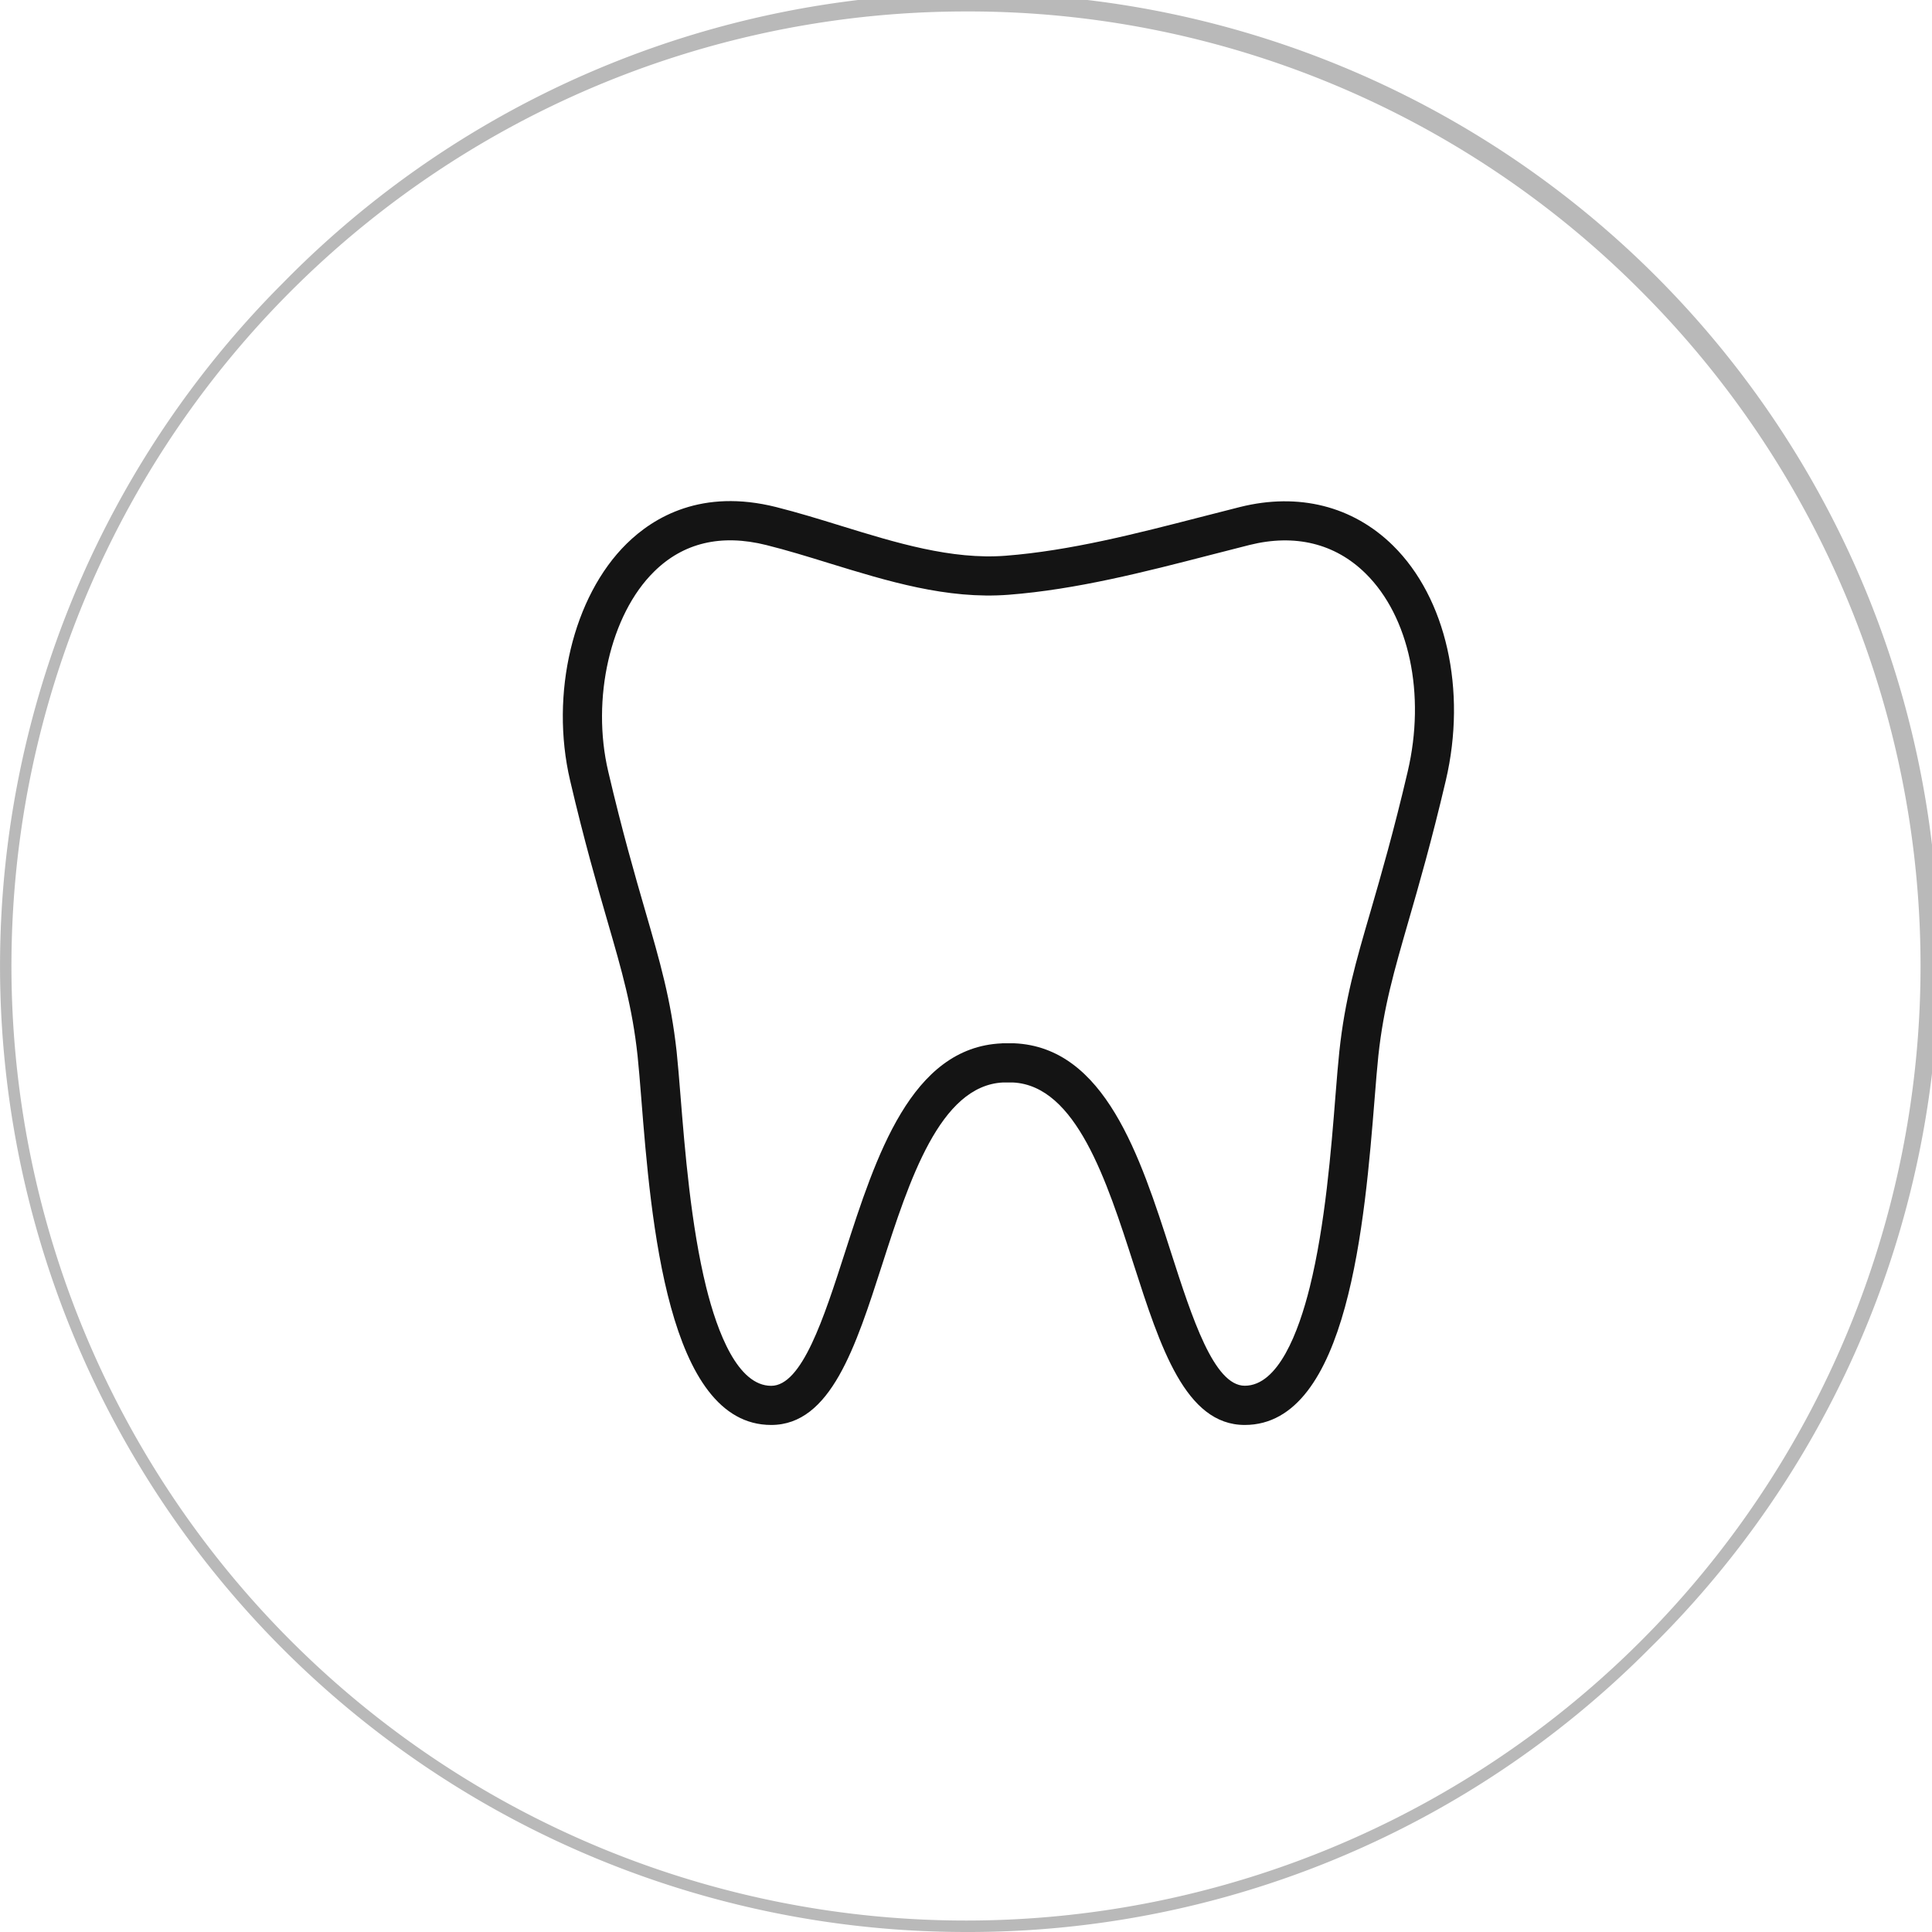 <svg viewBox="0 0 674.85 674.85" xmlns="http://www.w3.org/2000/svg" data-name="Layer 1" id="Layer_1"><defs><style>.cls-1{fill:#141414;}.cls-2{opacity:0.3;}</style></defs><path d="M434.79,497.74c-20.73,0-29.5-27.23-38.78-56.05-9.43-29.29-20.12-62.49-42.21-63.58h-3.44c-22.09,1.09-32.78,34.29-42.21,63.58-9.28,28.82-18,56.05-38.78,56.05-36.21,0-42-71.48-45.38-114.18-.47-5.84-.87-10.88-1.29-14.8-1.83-17-5.46-29.55-10.5-46.93-3.6-12.45-8.09-27.94-13.07-49.24-7.08-30.24,1-64.24,19.76-82.68,9.55-9.4,26.34-19.26,52.14-12.81,7.54,1.89,15.24,4.26,22.68,6.56,19,5.86,38.61,11.92,57.54,10.46,22.48-1.74,45.71-7.73,68.17-13.52,4.62-1.19,9.2-2.37,13.71-3.5,20.46-5.11,39.44-.33,53.46,13.48,18.58,18.3,25.82,50.49,18.44,82-5,21.3-9.47,36.79-13.07,49.24-5,17.38-8.67,29.93-10.5,46.93-.42,3.92-.82,9-1.29,14.8C476.74,426.26,471,497.74,434.79,497.74ZM350.06,364.42h4.19c31.7,1.38,44,39.47,54.79,73.07,7.37,22.89,15,46.55,25.75,46.55,11.69,0,18.8-18.72,22.71-34.42,5.38-21.65,7.49-48,9-67.16.48-5.94.89-11.07,1.33-15.17,1.95-18.19,5.73-31.23,11-49.28,3.56-12.29,8-27.6,12.89-48.54,6.32-27,.54-54.13-14.72-69.16-10.64-10.48-24.66-13.91-40.54-9.95-4.48,1.12-9,2.29-13.61,3.48-23,5.94-46.86,12.08-70.53,13.91-21.54,1.67-42.43-4.79-62.64-11-7.6-2.35-14.78-4.56-22-6.36-15.77-3.94-29-.82-39.22,9.29-15.25,15-22,44.38-16,69.82,4.9,20.94,9.33,36.25,12.89,48.54,5.23,18.05,9,31.09,11,49.28.44,4.1.85,9.23,1.33,15.17,1.54,19.2,3.65,45.51,9,67.16,3.9,15.7,11,34.42,22.7,34.42,10.76,0,18.38-23.66,25.75-46.55,10.82-33.6,23.09-71.69,54.79-73.07Z" class="cls-1"></path><g class="cls-2"><path d="M337.42,674.85a337.42,337.42,0,0,1-238.59-576A337.42,337.42,0,1,1,576,576,335.23,335.23,0,0,1,337.42,674.85ZM337.42,4A333.42,333.42,0,0,0,101.66,573.19,333.42,333.42,0,1,0,573.19,101.66,331.21,331.21,0,0,0,337.42,4Z" class="cls-1"></path></g></svg>